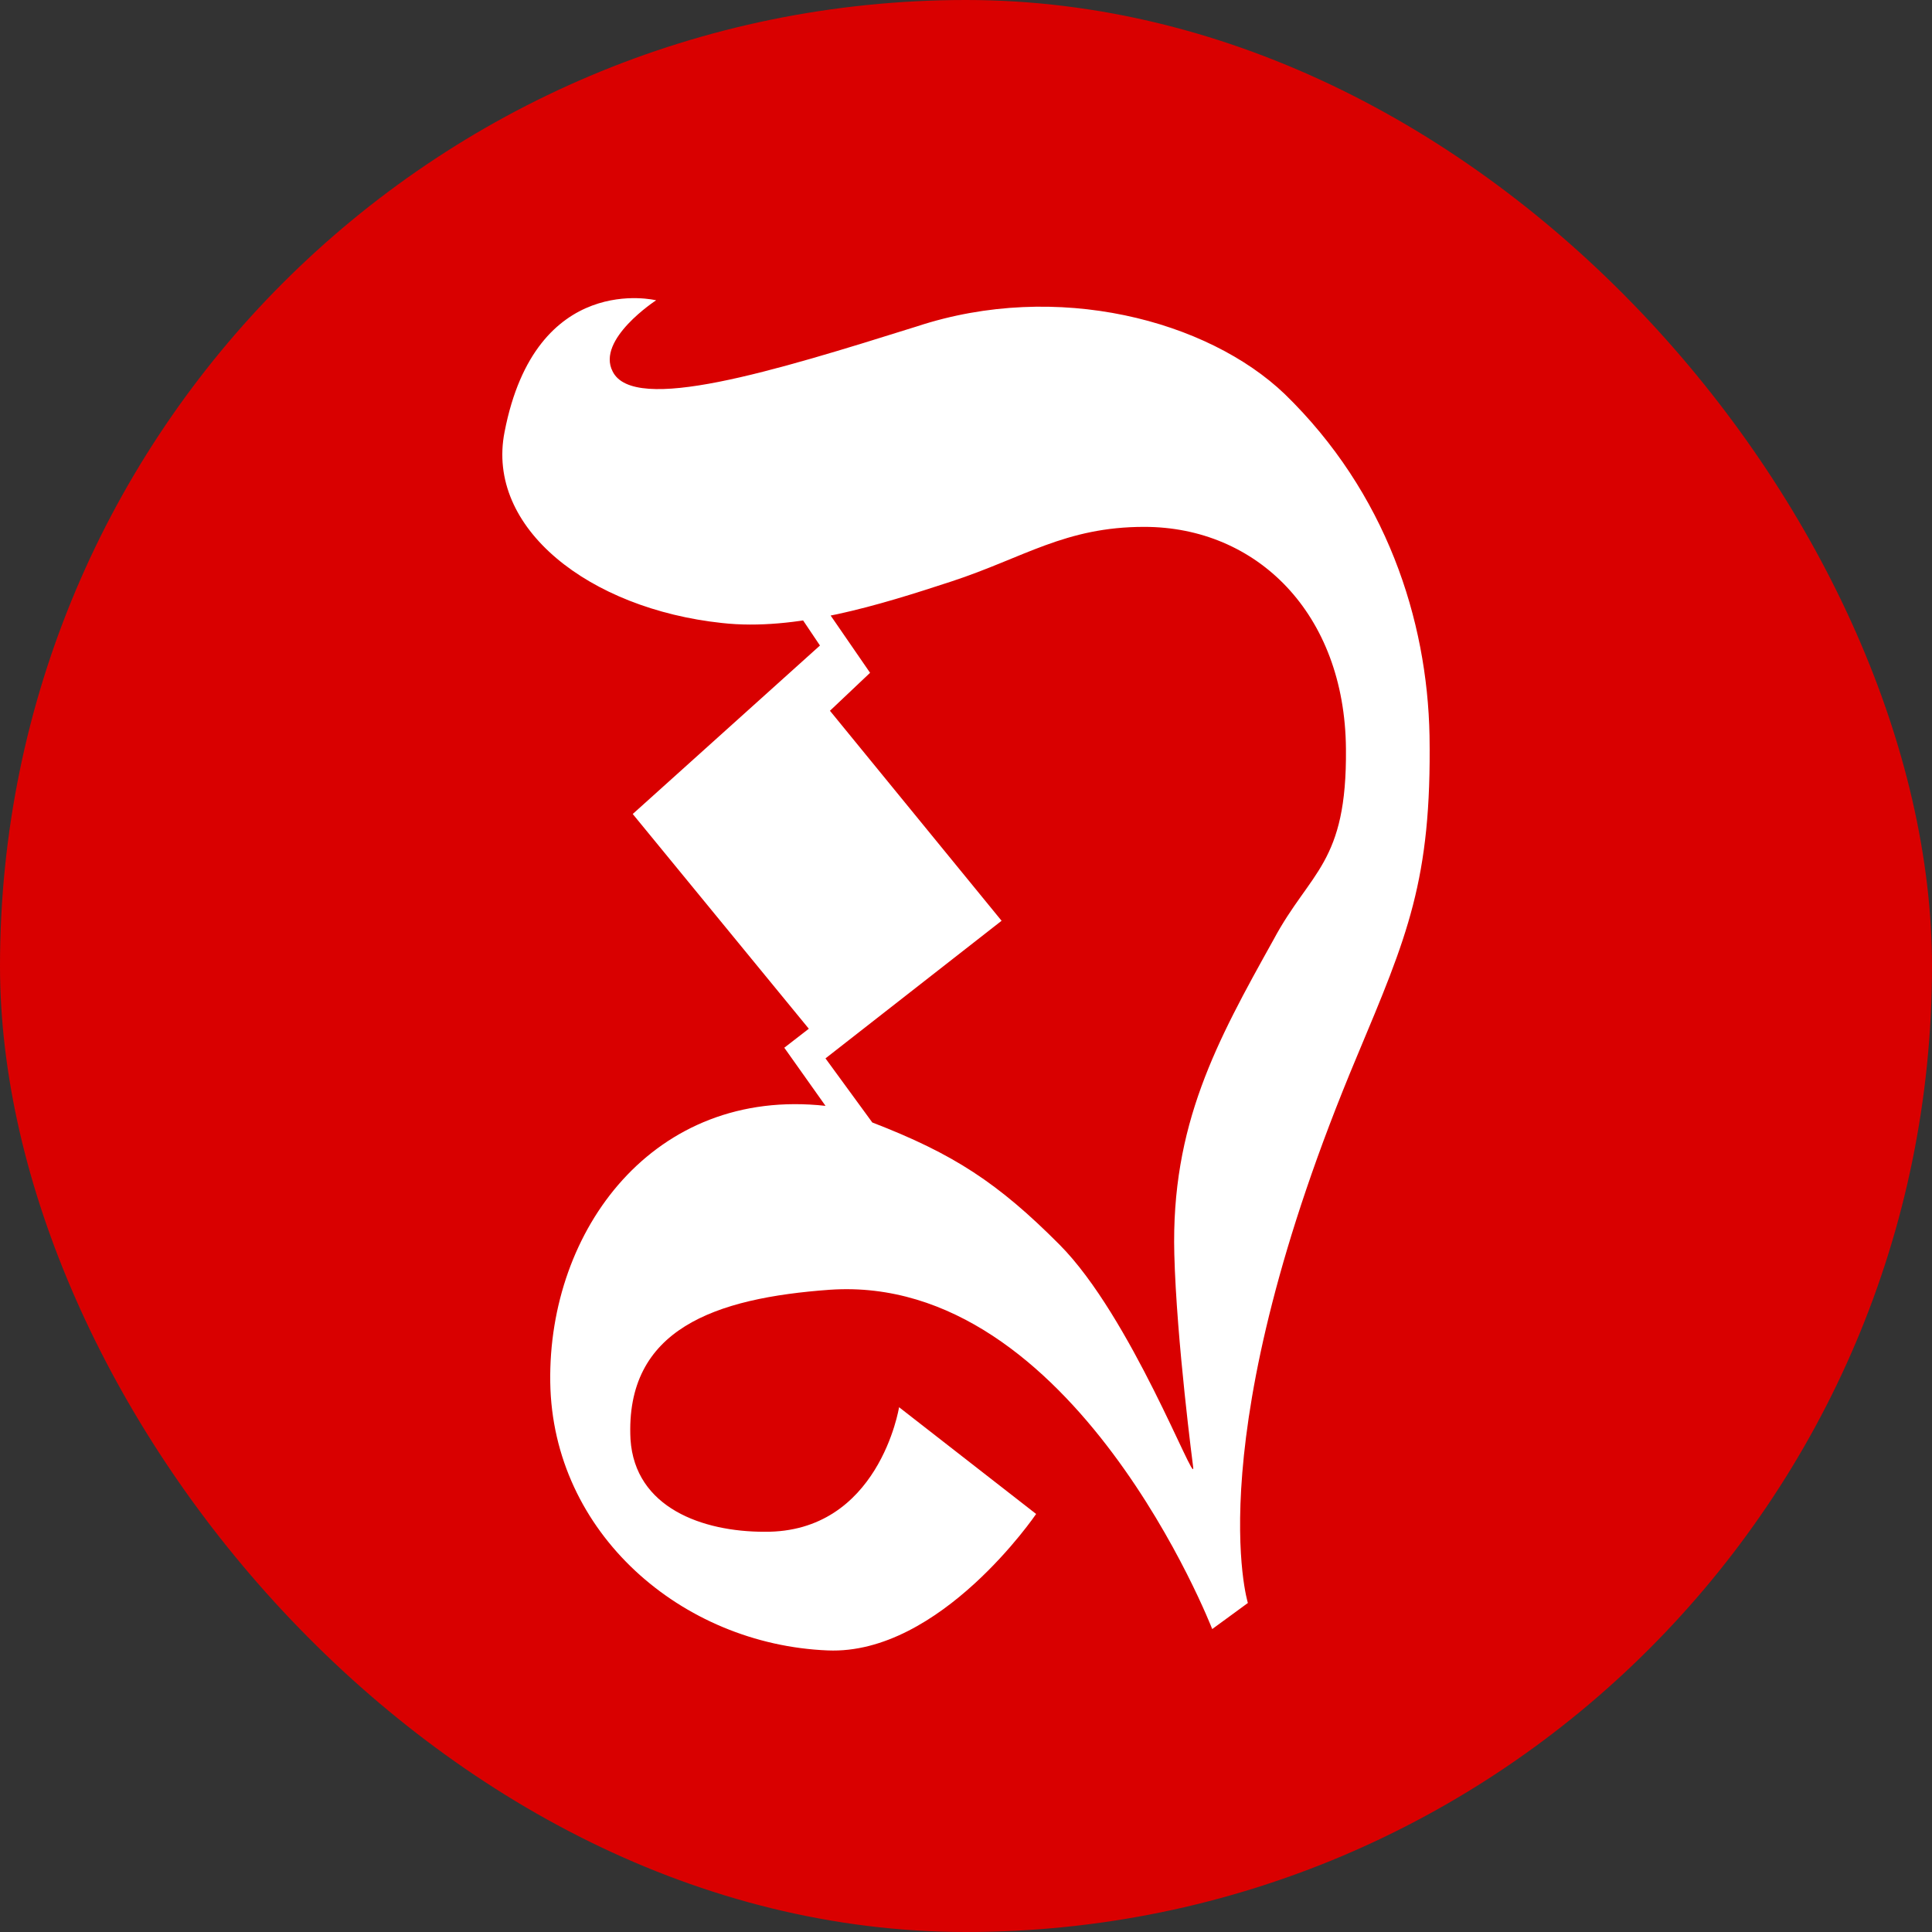 <svg width="100" height="100" viewBox="0 0 100 100" fill="none" xmlns="http://www.w3.org/2000/svg">
<rect x="0" y="0" width="100" height="100" fill="#333333" stroke="none"/>
<rect width="100" height="100" rx="50" fill="#D90000"/>
<g clip-path="url(#clip0_15_577)">
<path d="M40.998 31.264L42.441 33.412L32.75 42.133L41.864 53.247L40.595 54.23L42.729 57.239C33.846 56.257 28.362 63.66 28.481 71.547C28.599 79.351 35.287 85.119 42.844 85.426C48.67 85.67 53.63 78.363 53.63 78.363L46.536 72.837C46.536 72.837 45.498 79.347 39.556 79.284C36.383 79.284 32.865 78.057 32.634 74.496C32.346 68.783 37.018 67.186 42.959 66.757C55.592 65.897 62.744 84.32 62.744 84.32L64.59 82.97C64.59 82.97 61.937 74.433 70.242 54.66C72.838 48.457 74.107 45.572 73.992 38.08C73.877 32.062 71.742 25.491 66.494 20.393C62.514 16.587 54.726 14.499 47.459 16.894C40.018 19.227 32.807 21.437 31.711 19.227C30.846 17.569 33.961 15.543 33.961 15.543C33.961 15.543 27.731 14.007 26.116 22.359C25.135 27.333 30.5 31.509 37.364 32.246C41.17 32.675 45.497 31.324 49.246 30.096C52.996 28.867 55.13 27.271 59.226 27.271C65.051 27.271 69.609 31.753 69.666 38.755C69.724 44.711 67.82 45.079 65.916 48.641C62.974 53.922 60.609 58.221 60.782 64.915C60.898 69.396 61.762 75.969 61.762 75.969C61.849 76.947 58.542 68.14 54.841 64.423C51.654 61.222 49.357 59.724 45.15 58.099L42.727 54.782L51.842 47.659L42.958 36.789L45.035 34.824L42.498 31.14L40.998 31.263L40.998 31.264Z" fill="white"/>
</g>
<defs>
<clipPath id="clip0_15_577">
<rect width="48" height="70" fill="white" transform="translate(26 15.432)"/>
</clipPath>
</defs>
</svg>
